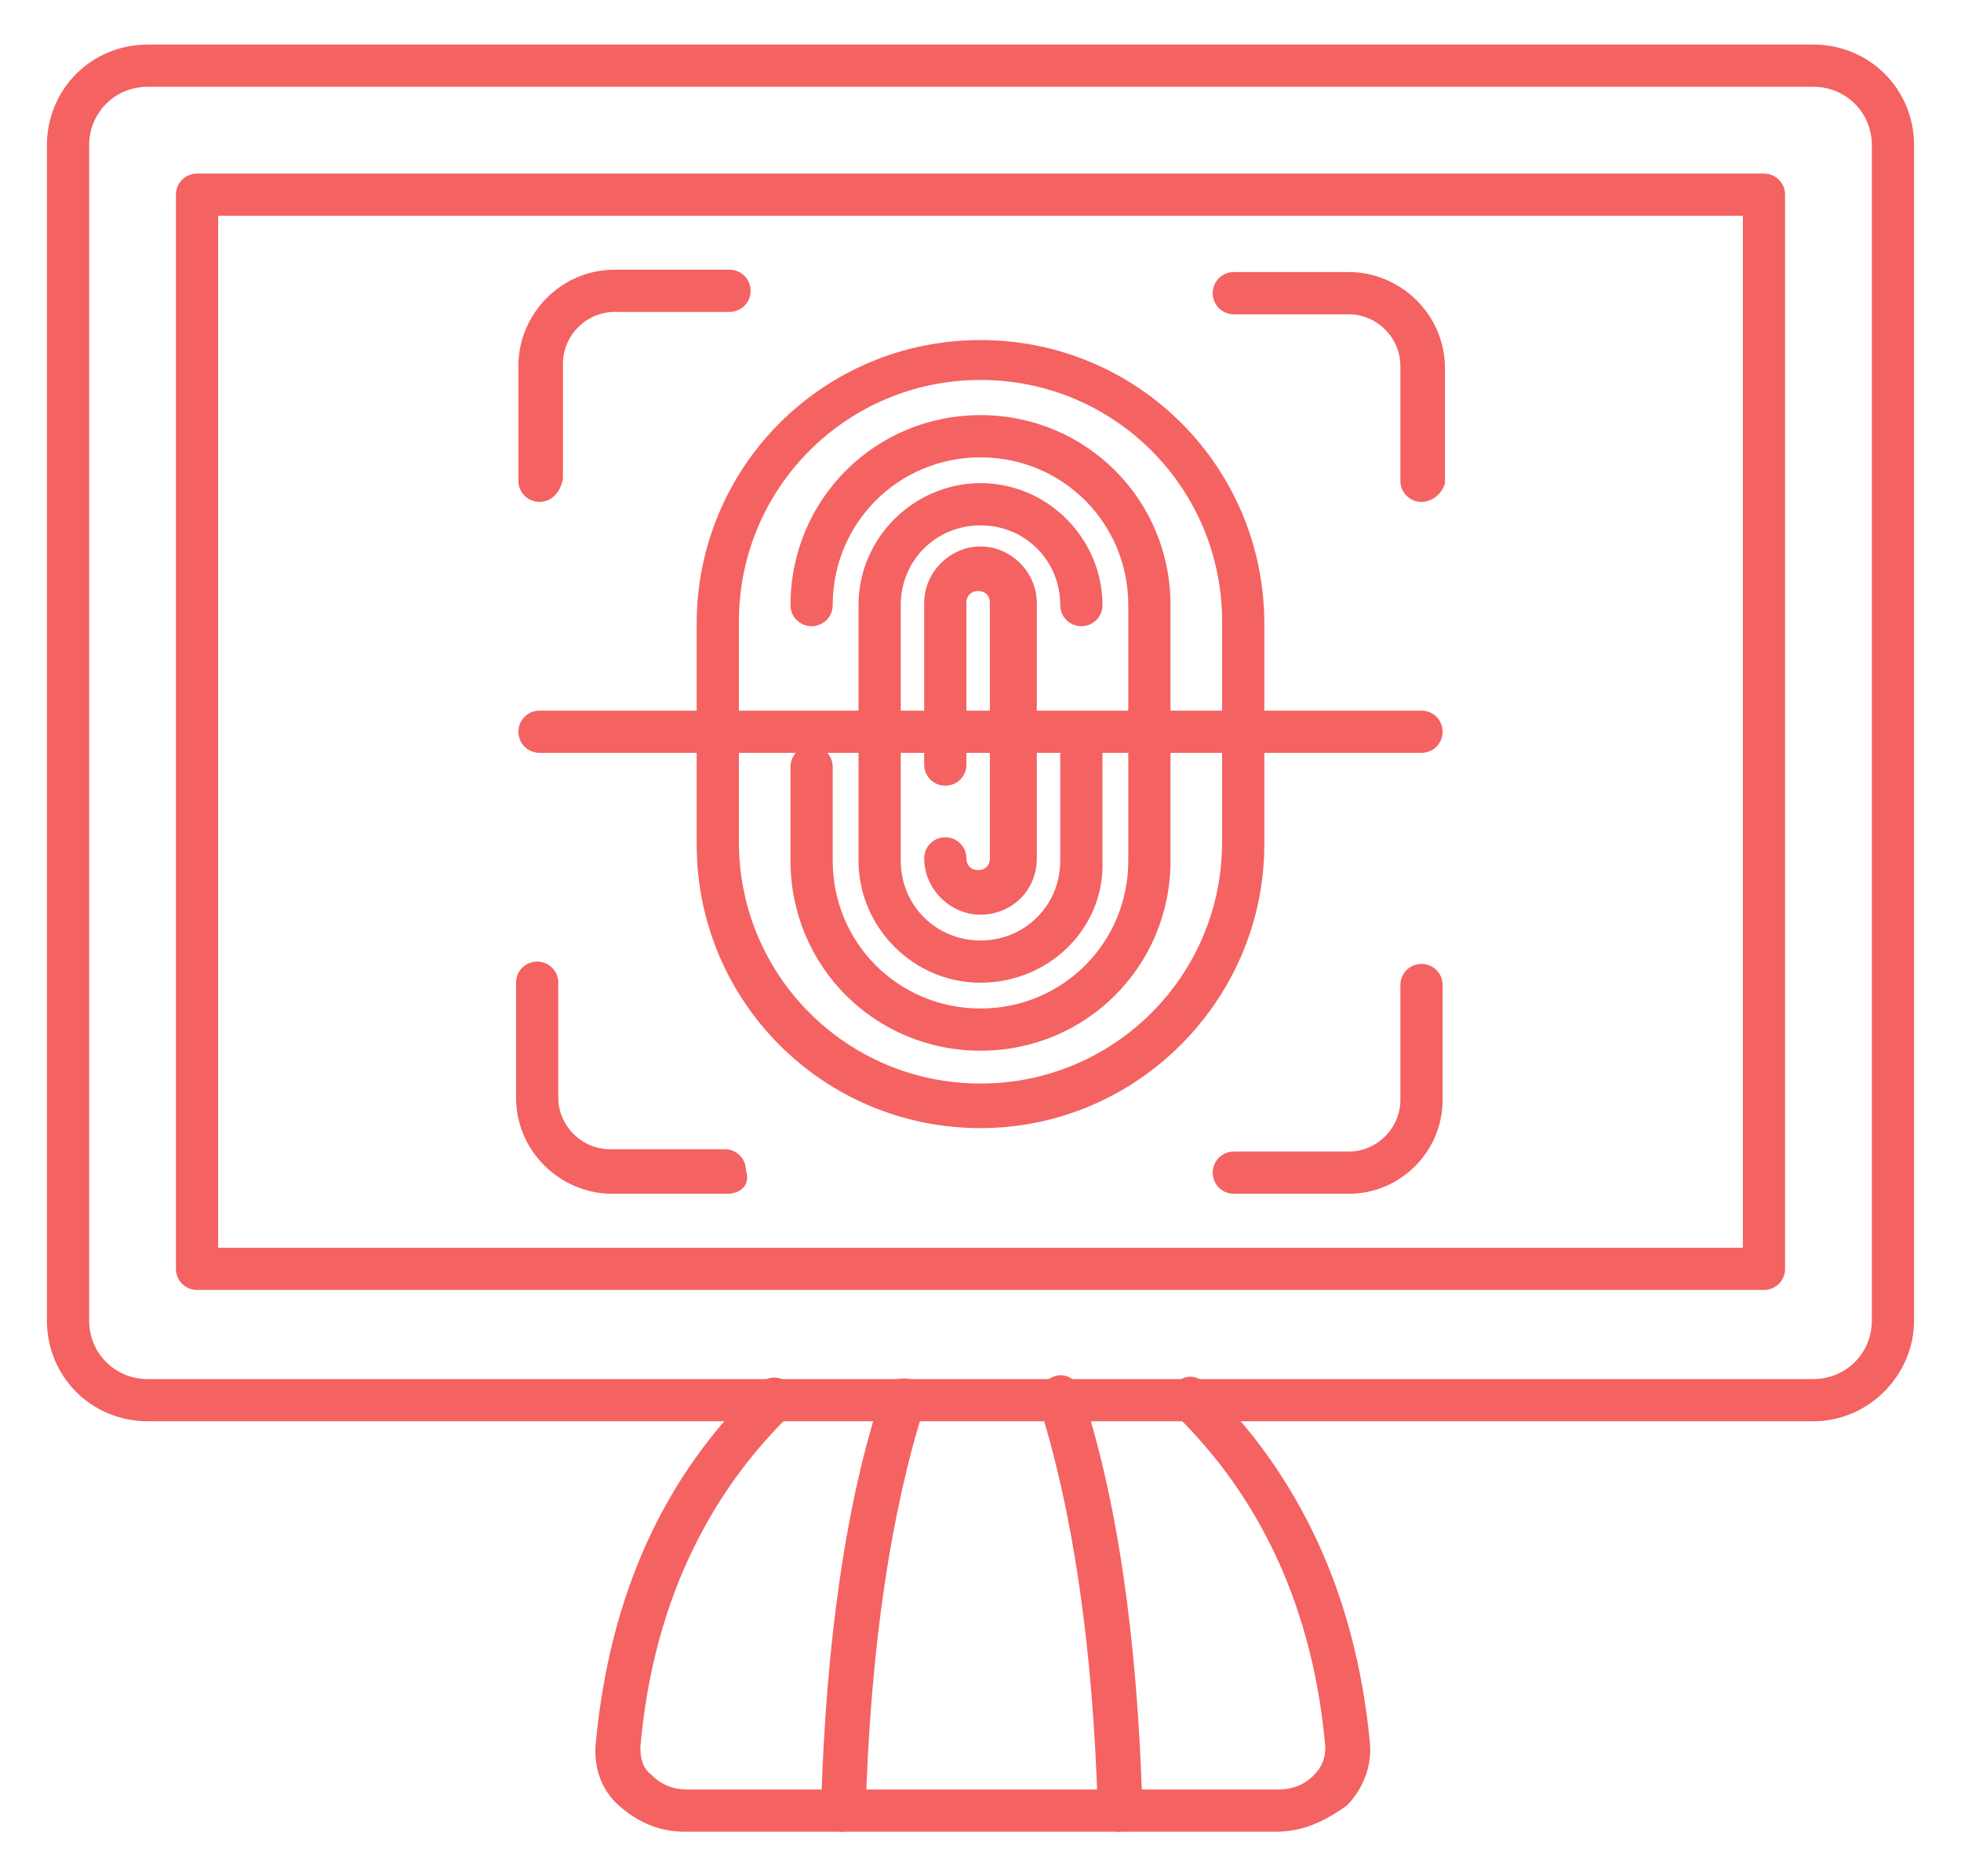 <svg xmlns="http://www.w3.org/2000/svg" xmlns:xlink="http://www.w3.org/1999/xlink" id="Layer_1" x="0px" y="0px" viewBox="0 0 83.6 80" style="enable-background:new 0 0 83.6 80;" xml:space="preserve"><style type="text/css">	.st0{fill-rule:evenodd;clip-rule:evenodd;fill:#F46262;}</style><g id="Layer_x0020_1">	<g id="_505217952">		<path id="_505219344" class="st0" d="M6.3,3.7c-1.4,0-2.5,1.1-2.5,2.5v50.1c0,1.4,1.1,2.5,2.5,2.5h71c1.4,0,2.5-1.1,2.5-2.5   l0-50.1c0-1.4-1.1-2.5-2.5-2.5L6.3,3.7L6.3,3.7z M77.3,60.6h-71c-2.4,0-4.3-1.9-4.3-4.3L2,6.2c0-2.4,1.9-4.3,4.3-4.3h71   c2.4,0,4.3,1.9,4.3,4.3l0,50.1C81.6,58.6,79.7,60.6,77.3,60.6L77.3,60.6z"></path>		<path id="_505219272" class="st0" d="M9.3,53.2h65v-44h-65V53.2z M75.2,55H8.4c-0.5,0-0.9-0.4-0.9-0.9l0-45.8   c0-0.5,0.4-0.9,0.9-0.9l66.8,0c0.5,0,0.9,0.4,0.9,0.9l0,45.8C76.1,54.6,75.7,55,75.2,55L75.2,55z"></path>		<path id="_505218720" class="st0" d="M54.4,78.1H29.2c-1.1,0-2-0.4-2.8-1.1c-0.8-0.7-1.1-1.7-1-2.7c0.6-6.3,2.9-11.4,7-15.3   c0.4-0.4,0.9-0.3,1.3,0c0.4,0.4,0.3,0.9,0,1.3c-3.7,3.6-5.9,8.4-6.4,14.2c0,0.5,0.1,0.9,0.5,1.2c0.4,0.4,0.9,0.6,1.5,0.6l25.2,0   c0.6,0,1.1-0.2,1.5-0.6c0.4-0.4,0.5-0.8,0.5-1.2c-0.5-5.8-2.7-10.6-6.4-14.2c-0.4-0.4-0.4-0.9,0-1.3c0.4-0.4,0.9-0.4,1.3,0   c4,3.9,6.4,9,7,15.3c0.1,1-0.3,2-1,2.7C56.4,77.7,55.5,78.1,54.4,78.1L54.4,78.1z"></path>		<path id="_505218648" class="st0" d="M35.9,78.1C35.9,78.1,35.9,78.1,35.9,78.1c-0.5,0-0.9-0.4-0.9-0.9c0.2-7.3,1.1-13.3,2.6-17.8   c0.2-0.5,0.7-0.7,1.2-0.6c0.5,0.2,0.7,0.7,0.6,1.2c-1.4,4.4-2.3,10.2-2.5,17.3C36.8,77.7,36.4,78.1,35.9,78.1z M47.7,78.1   c-0.5,0-0.9-0.4-0.9-0.9c-0.2-7.1-1.1-12.9-2.5-17.3c-0.2-0.5,0.1-1,0.6-1.2c0.5-0.2,1,0.1,1.2,0.6c1.5,4.5,2.4,10.5,2.6,17.8   C48.6,77.7,48.2,78.1,47.7,78.1C47.7,78.1,47.7,78.1,47.7,78.1L47.7,78.1z"></path>		<path id="_505218528" class="st0" d="M41.8,16.2c-5.7,0-10.3,4.6-10.3,10.3l0,9.4c0,5.7,4.6,10.3,10.3,10.3   c5.7,0,10.3-4.6,10.3-10.3v-9.4C52.1,20.8,47.5,16.2,41.8,16.2L41.8,16.2z M41.8,48.1c-6.7,0-12.1-5.4-12.1-12.1l0-9.4   c0-6.7,5.4-12.1,12.1-12.1c6.7,0,12.1,5.4,12.1,12.1v9.4C53.9,42.6,48.5,48.1,41.8,48.1z"></path>		<path id="_505218264" class="st0" d="M41.8,44.8c-4.5,0-8.1-3.6-8.1-8.1v-4c0-0.5,0.4-0.9,0.9-0.9c0.5,0,0.9,0.4,0.9,0.9v4   c0,3.5,2.8,6.3,6.3,6.3c3.5,0,6.3-2.8,6.3-6.3V25.8c0-3.5-2.8-6.3-6.3-6.3c-3.5,0-6.3,2.8-6.3,6.3c0,0.5-0.4,0.9-0.9,0.9   c-0.5,0-0.9-0.4-0.9-0.9c0-4.5,3.6-8.1,8.1-8.1c4.5,0,8.1,3.6,8.1,8.1v10.9C49.9,41.2,46.3,44.8,41.8,44.8L41.8,44.8z"></path>		<path id="_505218480" class="st0" d="M41.8,41.9c-2.9,0-5.2-2.4-5.2-5.2V25.8c0-2.9,2.4-5.2,5.2-5.2c2.9,0,5.2,2.4,5.2,5.2   c0,0.5-0.4,0.9-0.9,0.9c-0.5,0-0.9-0.4-0.9-0.9c0-1.9-1.5-3.4-3.4-3.4c-1.9,0-3.4,1.5-3.4,3.4v10.9c0,1.9,1.5,3.4,3.4,3.4   c1.9,0,3.4-1.5,3.4-3.4l0-5.1c0-0.5,0.4-0.9,0.9-0.9c0.5,0,0.9,0.4,0.9,0.9l0,5.1C47.1,39.6,44.7,41.9,41.8,41.9L41.8,41.9z"></path>		<path id="_505218456" class="st0" d="M41.8,39c-1.3,0-2.4-1.1-2.4-2.4c0-0.5,0.4-0.9,0.9-0.9c0.5,0,0.9,0.4,0.9,0.9   c0,0.3,0.2,0.5,0.5,0.5c0.3,0,0.5-0.2,0.5-0.5l0-10.9c0-0.3-0.2-0.5-0.5-0.5c-0.3,0-0.5,0.2-0.5,0.5l0,6.9c0,0.5-0.4,0.9-0.9,0.9   c-0.5,0-0.9-0.4-0.9-0.9l0-6.9c0-1.3,1.1-2.4,2.4-2.4c1.3,0,2.4,1.1,2.4,2.4l0,10.9C44.2,38,43.1,39,41.8,39L41.8,39z"></path>		<path id="_505218288" class="st0" d="M23,21.4c-0.5,0-0.9-0.4-0.9-0.9l0-4.9c0-2.2,1.8-4.1,4.1-4.1l4.9,0c0.5,0,0.9,0.4,0.9,0.9   c0,0.5-0.4,0.9-0.9,0.9l-4.9,0c-1.2,0-2.2,1-2.2,2.2l0,4.9C23.9,21,23.5,21.4,23,21.4L23,21.4z"></path>		<path id="_505218168" class="st0" d="M60.6,21.4c-0.5,0-0.9-0.4-0.9-0.9l0-4.9c0-1.2-1-2.2-2.2-2.2l-4.9,0c-0.5,0-0.9-0.4-0.9-0.9   c0-0.5,0.4-0.9,0.9-0.9l4.9,0c2.2,0,4.1,1.8,4.1,4.1l0,4.9C61.5,21,61.1,21.4,60.6,21.4L60.6,21.4z"></path>		<path id="_505218408" class="st0" d="M57.5,50.9h-4.9c-0.5,0-0.9-0.4-0.9-0.9c0-0.5,0.4-0.9,0.9-0.9l4.9,0c1.2,0,2.2-1,2.2-2.2   l0-4.9c0-0.5,0.4-0.9,0.9-0.9c0.5,0,0.9,0.4,0.9,0.9l0,4.9C61.5,49.1,59.7,50.9,57.5,50.9L57.5,50.9z"></path>		<path id="_505217592" class="st0" d="M31,50.9h-4.9c-2.2,0-4.1-1.8-4.1-4.1l0-4.9c0-0.5,0.4-0.9,0.9-0.9c0.5,0,0.9,0.4,0.9,0.9   l0,4.9c0,1.2,1,2.2,2.2,2.2l4.9,0c0.5,0,0.9,0.4,0.9,0.9C32,50.5,31.6,50.9,31,50.9z"></path>		<path id="_505217472" class="st0" d="M60.6,32.1H23c-0.5,0-0.9-0.4-0.9-0.9c0-0.5,0.4-0.9,0.9-0.9l37.6,0c0.5,0,0.9,0.4,0.9,0.9   C61.5,31.7,61.1,32.1,60.6,32.1z"></path>	</g></g></svg>